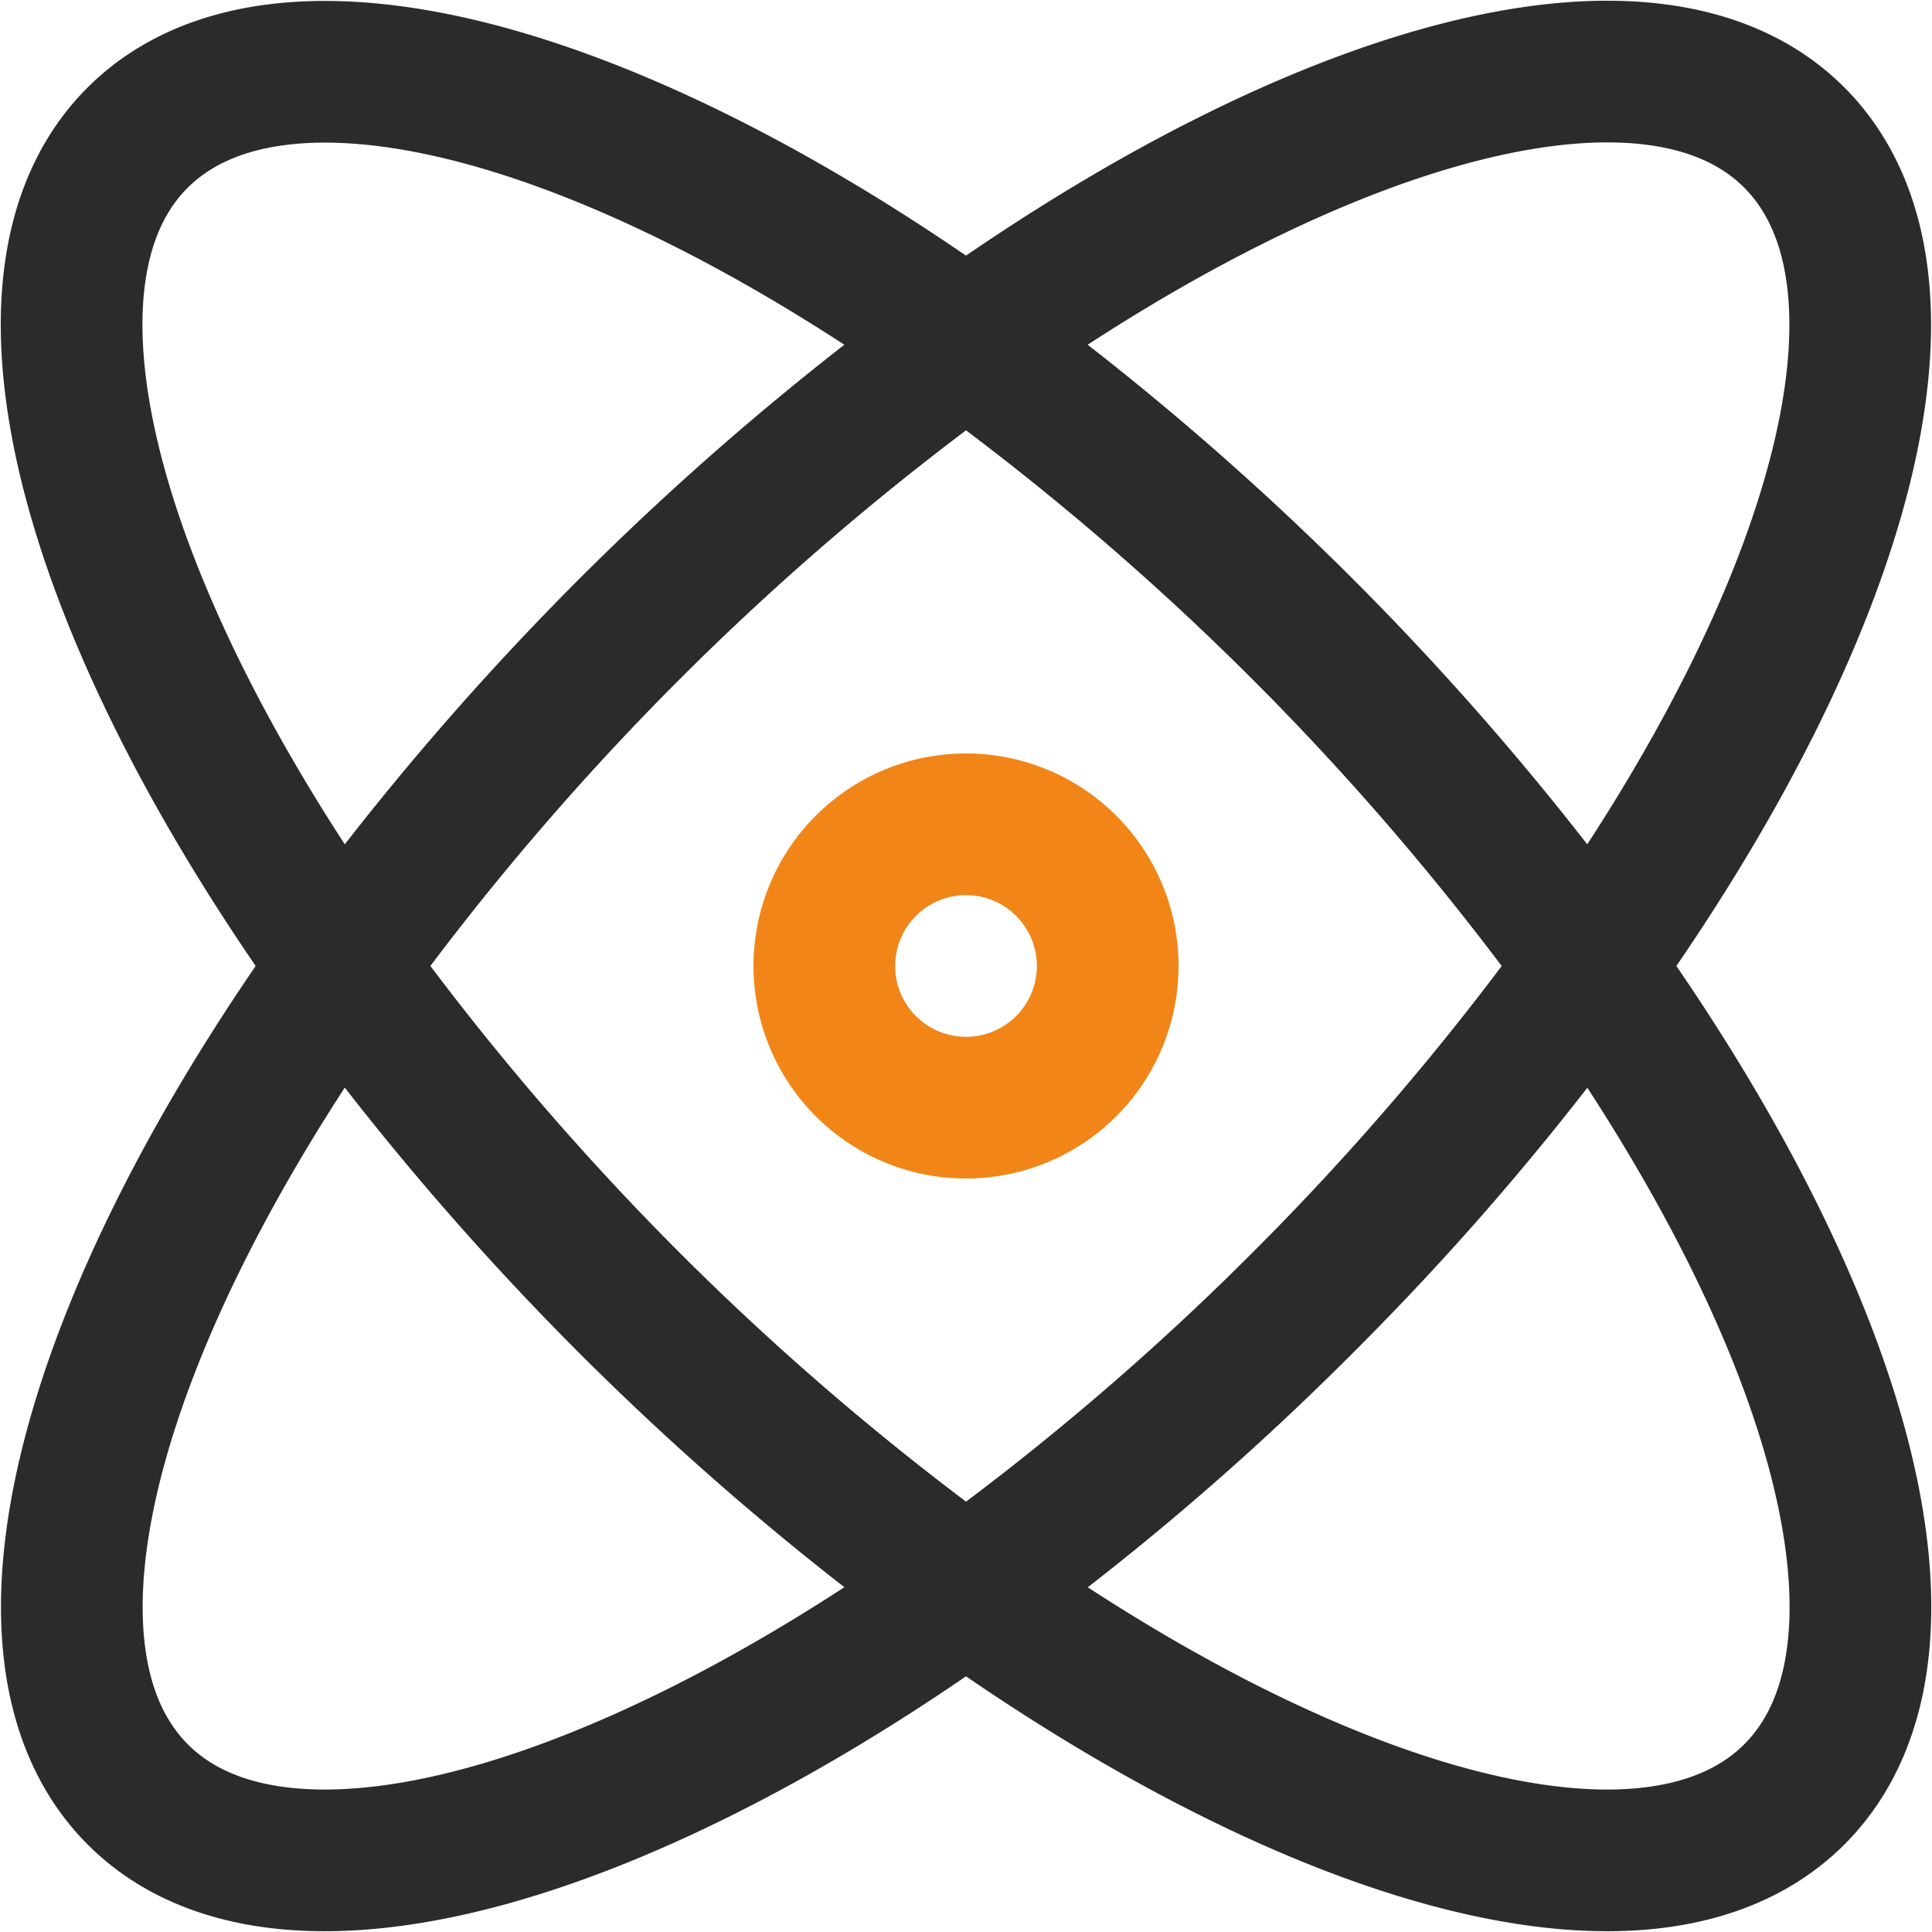 <svg xmlns="http://www.w3.org/2000/svg" width="40.909" height="40.909" viewBox="0 0 40.909 40.909">
  <g id="ico-rg-in-2" transform="translate(-286.053 -6708.965)">
    <g id="그룹_130" data-name="그룹 130" transform="translate(-15858.442 -1727.201)">
      <g id="그룹_128" data-name="그룹 128" transform="translate(2455 3821.7)">
        <path id="패스_627" data-name="패스 627" d="M648.95,528.71c-7.47-5.35-14.55-7.31-17.54-4.33s-1.02,10.07,4.33,17.54a59.131,59.131,0,0,1,13.21-13.21Z" transform="translate(13061 4093)" fill="none" stroke="#2b2b2b" stroke-linecap="round" stroke-linejoin="round" stroke-width="3"/>
        <path id="패스_628" data-name="패스 628" d="M656.08,549.05a57.1,57.1,0,0,1-7.13,6.08c7.47,5.35,14.55,7.32,17.54,4.33s1.02-10.07-4.33-17.54a57.1,57.1,0,0,1-6.08,7.13Z" transform="translate(13061 4093)" fill="none" stroke="#2b2b2b" stroke-linecap="round" stroke-linejoin="round" stroke-width="3"/>
        <path id="패스_629" data-name="패스 629" d="M662.16,541.92c5.35-7.47,7.31-14.55,4.33-17.54s-10.07-1.02-17.54,4.33a59.131,59.131,0,0,1,13.21,13.21Z" transform="translate(13061 4093)" fill="none" stroke="#2b2b2b" stroke-linecap="round" stroke-linejoin="round" stroke-width="3"/>
        <path id="패스_630" data-name="패스 630" d="M635.74,541.92c-5.35,7.47-7.31,14.55-4.33,17.54s10.07,1.02,17.54-4.33a59.131,59.131,0,0,1-13.21-13.21Z" transform="translate(13061 4093)" fill="none" stroke="#2b2b2b" stroke-linecap="round" stroke-linejoin="round" stroke-width="3"/>
        <path id="패스_631" data-name="패스 631" d="M662.16,541.92a59.131,59.131,0,0,0-13.21-13.21,59.131,59.131,0,0,0-13.21,13.21,59.131,59.131,0,0,0,13.21,13.21,59.131,59.131,0,0,0,13.21-13.21Z" transform="translate(13061 4093)" fill="none" stroke="#2b2b2b" stroke-linecap="round" stroke-linejoin="round" stroke-width="3"/>
        <path id="패스_632" data-name="패스 632" d="M651.95,541.92a3,3,0,1,1-3-3A3,3,0,0,1,651.95,541.92Z" transform="translate(13061 4093)" fill="none" stroke="#f18518" stroke-linecap="round" stroke-linejoin="round" stroke-width="3"/>
      </g>
    </g>
  </g>
</svg>
